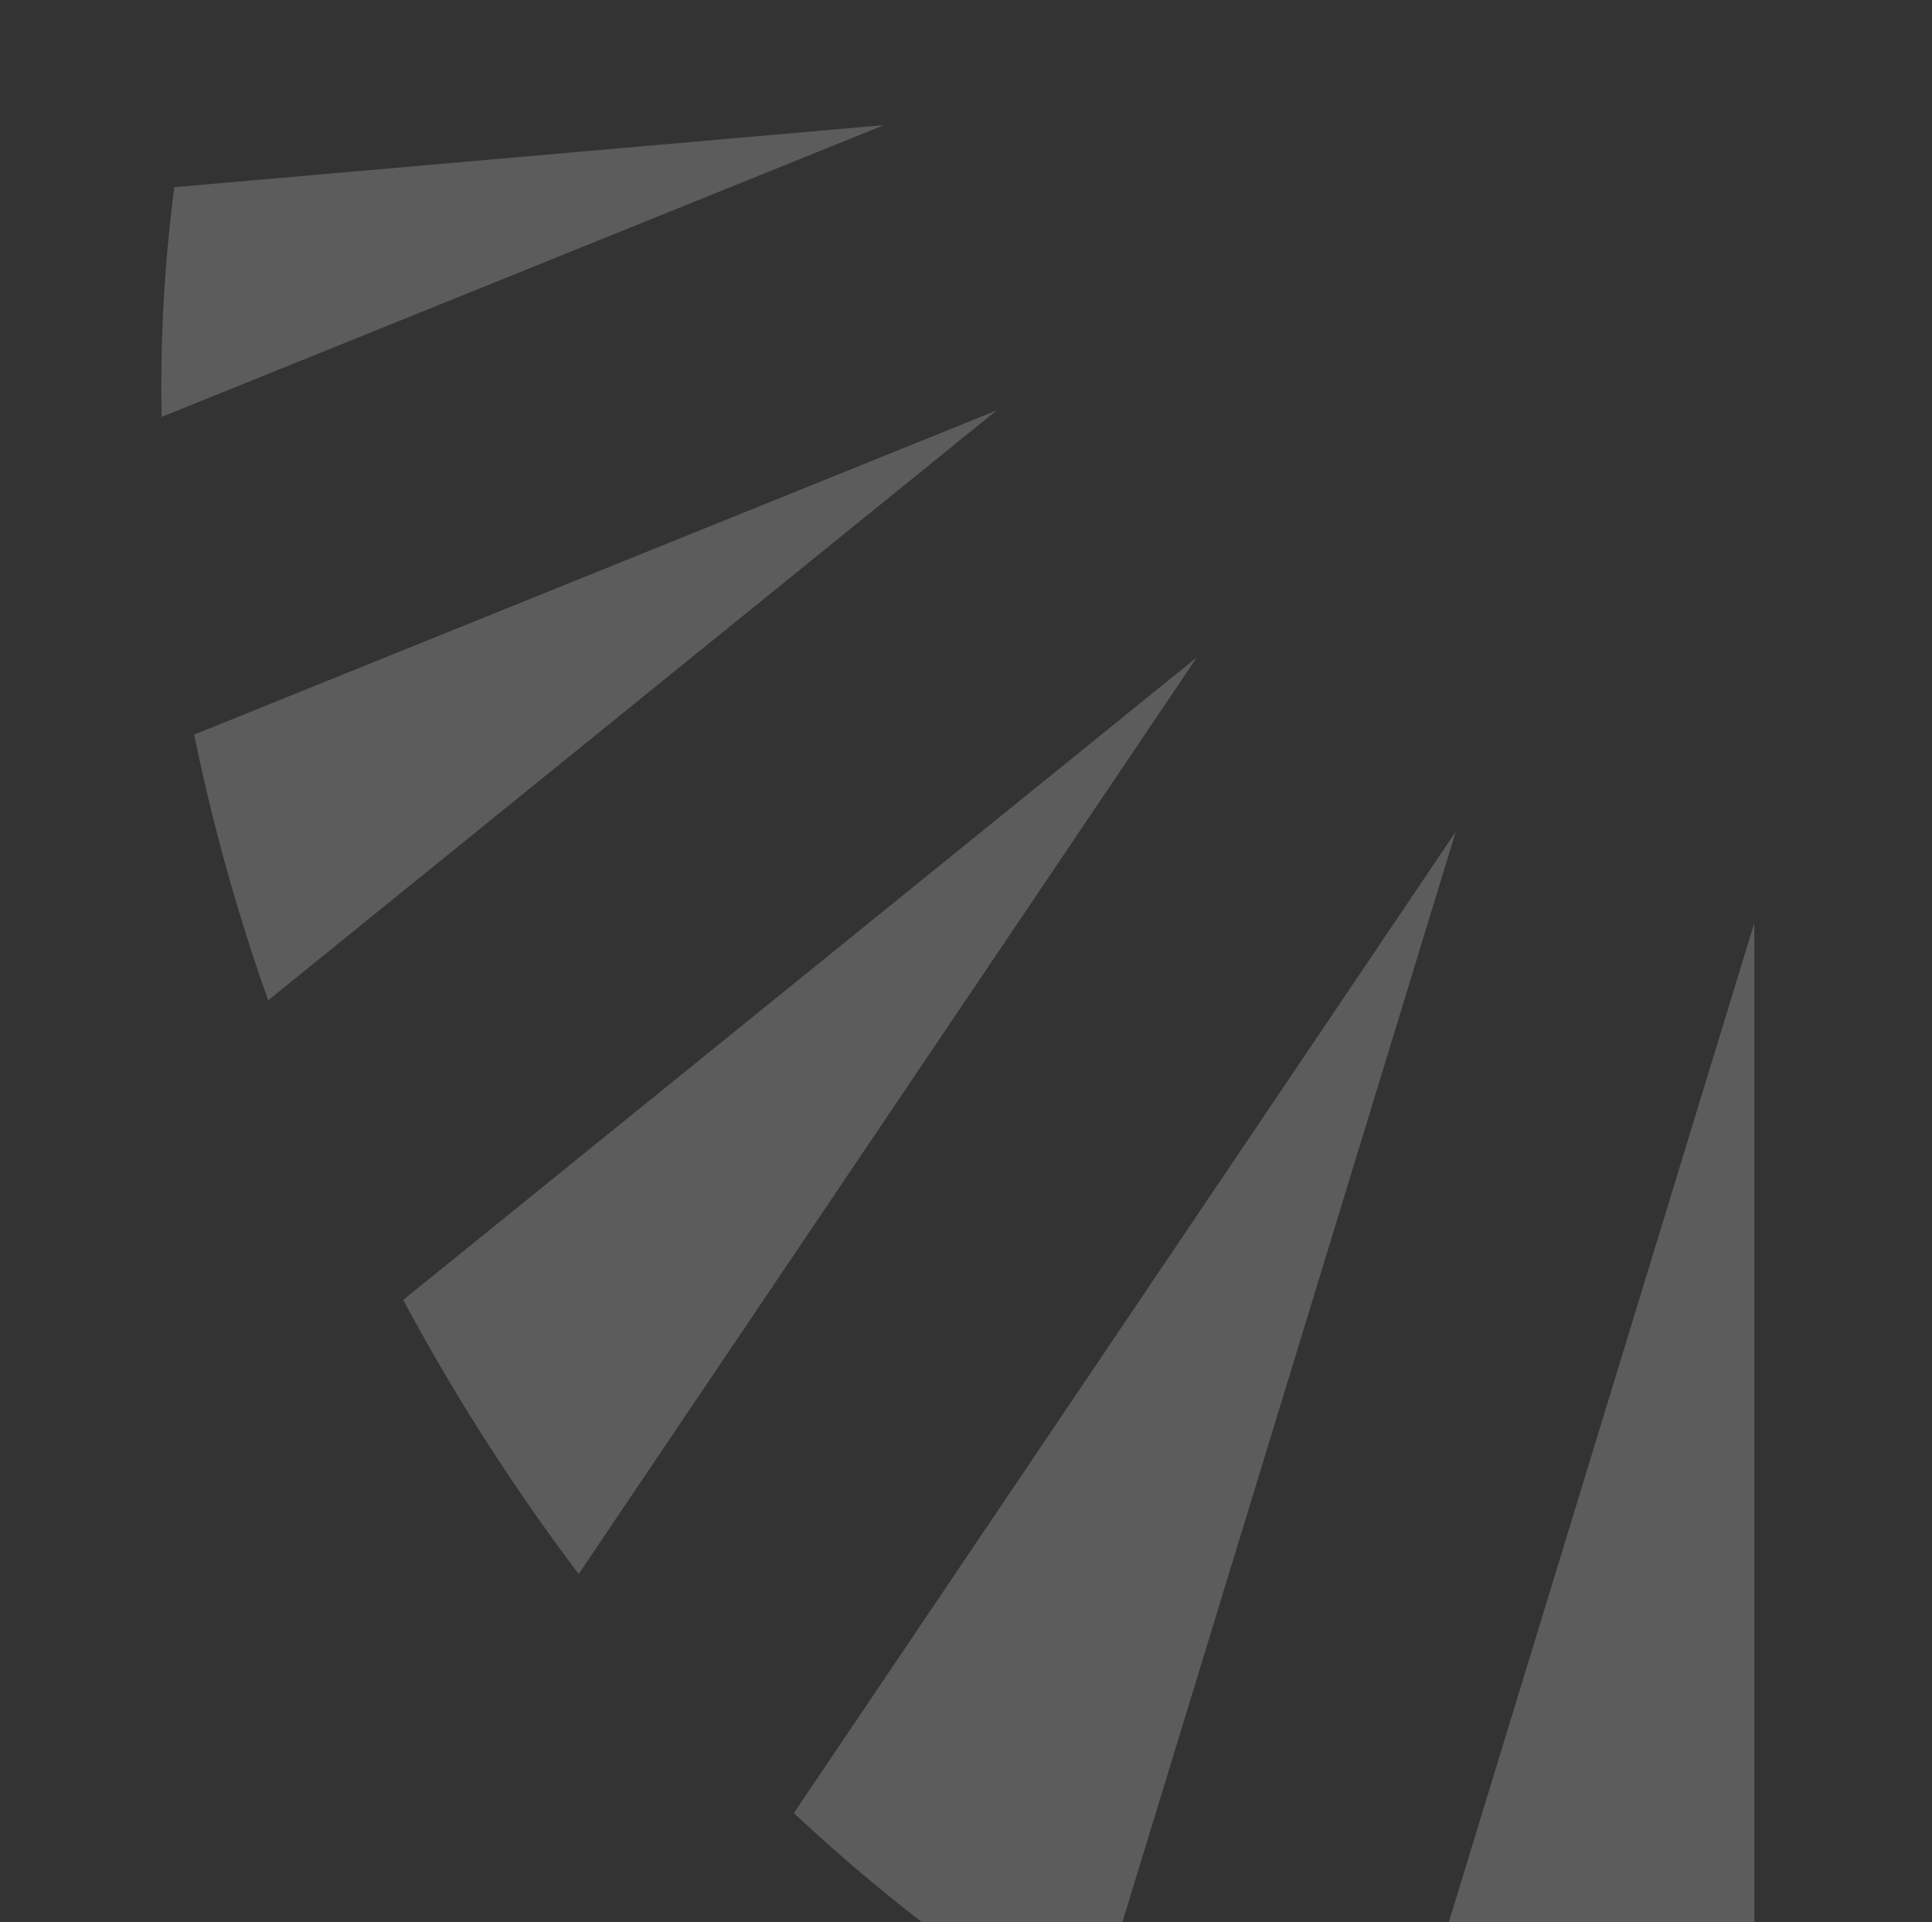 <svg id="Laag_1" data-name="Laag 1" xmlns="http://www.w3.org/2000/svg" viewBox="0 0 772 768"><rect x="0" y="0" width="772" height="768" fill="#333333" stroke="none"/><defs><style>.cls-1,.cls-3{opacity:0.2;}.cls-2,.cls-3{fill:#fff;}</style></defs><g id="HATCH" class="cls-1"><path class="cls-2" d="M161.13,519.41a834.66,834.66,0,0,0,70.11,109.52L478.31,262.59Z"/></g><path class="cls-3" d="M353.19,50,69.66,74.8a613.71,613.71,0,0,0-5.07,91.8"/><g id="HATCH-2" data-name="HATCH" class="cls-1"><path class="cls-2" d="M317.21,724.46c37.3,34.95,76.85,64.68,117.58,88.42L581.7,332.32Z"/></g><g id="HATCH-3" data-name="HATCH" class="cls-1"><path class="cls-2" d="M549.86,863.1c51,15,102,20.2,151.14,14.87V368.79Z"/></g><g id="HATCH-4" data-name="HATCH" class="cls-1"><path class="cls-2" d="M77.59,293.53a790.26,790.26,0,0,0,29.58,106.16L398.25,164Z"/></g></svg>